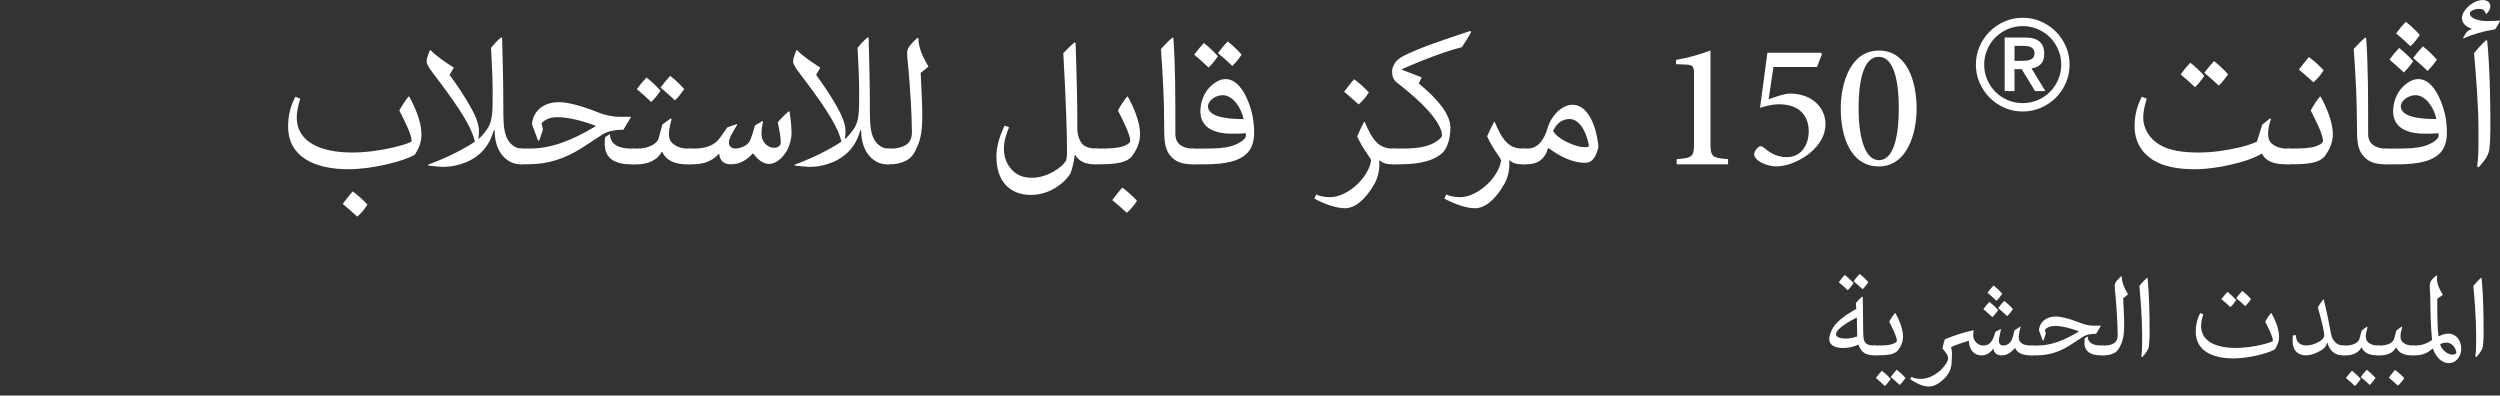 <?xml version="1.0" encoding="UTF-8"?>
<svg id="Layer_2" data-name="Layer 2" xmlns="http://www.w3.org/2000/svg" viewBox="0 0 952.82 150.75">
  <rect x="0" y="0" width="952.82" height="150.75" fill="#333333" stroke="none"/>
  <defs>
    <style>
      .cls-1 {
        fill: none;
      }

      .cls-2 {
        fill: #fff;
      }
    </style>
  </defs>
  <rect class="cls-1" y=".75" width="110" height="150"/>
  <g>
    <path class="cls-2" d="M132.78,64.5c-12.98,0-22.97-4.78-22.97-16.31,0-3.8.75-7.55,2.77-11.34l1.88.8c-.89,2.67-1.36,5.06-1.36,7.12,0,9.47,9.33,13.36,21.09,13.36,5.48,0,10.83-.8,16.03-2.02,2.16-.52,4.27-1.08,6.19-1.92.38-.14.47-.38.47-.52,0-2.2-2.25-6.8-4.69-11.58,1.12-2.02,2.3-3.8,3.52-5.3h.23c2.16,3.8,4.69,9.66,4.69,14.3,0,3.52-1.17,5.62-2.48,7.83-4.08,2.48-16.08,5.58-25.36,5.58ZM134.42,72.94c1.92,1.41,3.8,3.09,5.62,5.02-1.03,1.69-2.3,3.23-3.89,4.59-1.83-1.73-3.66-3.23-5.53-4.83,1.27-1.69,2.53-3.33,3.8-4.78Z"/>
    <path class="cls-2" d="M191.37,14.39c.28,9.14.47,18.33.47,27.47,0,4.12.09,7.73,1.22,10.45.94,2.25,3.14,4.31,5.67,4.31h.38v6h-.89c-4.36,0-9.7-3.94-9.7-12.94l-.33-.05c-1.83,6.75-5.86,10.08-10.22,12.09-3.38,1.31-5.81,1.88-9.56,1.88l-5.11-.47-.19-.33c7.59-2.86,13.36-5.81,17.86-8.77-.8-4.64-5.3-12.05-13.5-22.92-2.39-3.23-4.88-6.05-4.88-7.69,0-1.17.75-3.05,1.27-4.31h.23c2.44,2.48,5.72,4.64,8.86,6.66l-1.59,2.77c2.48,3.42,4.97,7.03,7.5,11.34,1.92,3.33,3.7,7.03,3.7,10.03,0,1.03-.09,1.92-.19,2.95l.14.05c1.41-1.36,2.48-2.67,3.38-4.03,1.88-3,1.88-6.28,1.88-14.34,0-5.39-.38-10.83-.61-16.31,1.27-1.55,2.34-2.81,3.84-3.98l.38.14Z"/>
    <path class="cls-2" d="M227.05,47.95c-5.44-2.02-10.41-3.28-14.72-3.28-2.67,0-4.64.84-5.95,2.34l.56,2.34-1.41,4.22h-.47l-2.3-6.19c.38-5.2,4.55-8.44,10.17-8.44,3.14,0,7.97,1.08,15.38,4.03,2.25.89,5.06,1.55,8.02,1.55h4.08l.09.09-2.91,4.83c-3.75,0-6.38.8-7.92,1.78l-7.83,5.11c-6.52,4.17-12.98,6.28-20.58,6.28h-2.16c-2.58,0-3.28-1.88-3.28-3.14,0-1.12.75-2.86,3.28-2.86h2.86c7.59,0,15.38-2.67,25.03-8.48l.05-.19ZM232.3,51.14l.14.05c.19,3.98,3.47,5.44,8.3,5.44h1.27v6h-1.45c-6.05,0-10.08-2.11-10.08-7.73,0-.89.05-1.73.14-2.62l1.69-1.12Z"/>
    <path class="cls-2" d="M243.03,56.62c3.61,0,7.36-1.45,8.06-4.12l1.36-5.06,3.23-2.34.28.33c-.66,2.39-1.03,4.41-1.03,5.44,0,1.64.42,3,1.55,3.89,1.5,1.22,3.33,1.88,5.81,1.88h.84v6h-1.08c-4.59,0-8.06-1.27-9.66-4.78h-.19c-1.59,3.14-5.3,4.78-9.33,4.78h-.89c-2.58,0-3.28-1.88-3.28-3.14,0-1.12.75-2.86,3.28-2.86h1.03ZM248.19,38.86c-1.92-1.83-3.61-3.33-5.48-4.88,1.22-1.69,2.53-3.23,3.7-4.45,1.92,1.5,3.52,3.05,5.34,5.02-1.31,1.88-2.25,3.09-3.56,4.31ZM257.23,38.25c-1.92-1.83-3.61-3.33-5.48-4.88,1.22-1.69,2.53-3.23,3.7-4.45,1.92,1.5,3.52,3.05,5.34,5.02-1.31,1.88-2.25,3.09-3.56,4.31Z"/>
    <path class="cls-2" d="M300.92,42.56c.56,3.52.75,6.38.75,8.34,0,2.11-.84,4.78-1.69,6.42-1.78,2.95-4.22,5.16-6.94,5.16-2.02,0-4.17-1.5-5.86-3.89h-.38c-2.11,2.3-4.73,4.03-8.2,4.03-2.58,0-4.22-1.22-4.5-3.98h-.19c-2.86,3.33-6.8,3.98-9.98,3.98h-.8c-2.58,0-3.28-1.88-3.28-3.14,0-1.12.75-2.86,3.28-2.86h1.59c4.27-.05,7.64-1.12,9.89-4.36l2.58-3.7,3.61-1.27.19.23c-1.88,3-3.19,5.34-3.19,6.75s.98,2.34,2.44,2.34c1.36,0,2.91-.47,4.17-1.36,1.64-1.22,1.88-2.58,3.33-7.45l2.81-1.64.28.19c-.38,1.5-.61,3.28-.61,4.59,0,3.56,2.62,5.39,4.88,5.39,1.31,0,2.48-.7,2.48-2.11,0-1.83-.56-4.83-1.17-7.59,1.31-1.55,2.72-2.95,4.22-4.22l.28.14Z"/>
    <path class="cls-2" d="M331.06,14.39c.28,9.14.47,18.33.47,27.47,0,4.12.09,7.73,1.22,10.45.94,2.25,3.14,4.31,5.67,4.31h.38v6h-.89c-4.36,0-9.7-3.94-9.7-12.94l-.33-.05c-1.83,6.75-5.86,10.08-10.22,12.09-3.38,1.31-5.81,1.88-9.56,1.88l-5.11-.47-.19-.33c7.59-2.86,13.36-5.81,17.86-8.77-.8-4.64-5.3-12.05-13.5-22.92-2.39-3.23-4.88-6.05-4.88-7.69,0-1.17.75-3.05,1.27-4.31h.23c2.44,2.48,5.72,4.64,8.86,6.66l-1.59,2.77c2.48,3.42,4.97,7.03,7.5,11.34,1.92,3.33,3.7,7.03,3.7,10.03,0,1.03-.09,1.92-.19,2.95l.14.05c1.41-1.36,2.48-2.67,3.38-4.03,1.88-3,1.88-6.28,1.88-14.34,0-5.39-.38-10.83-.61-16.31,1.27-1.55,2.34-2.81,3.84-3.98l.38.14Z"/>
    <path class="cls-2" d="M339.83,56.62c1.5,0,3.23-.19,5.25-1.27,1.64-.94,2.48-2.62,2.48-5.06-.09-7.5-.61-15.7-1.36-24.33-.19-2.16-.47-4.12-.47-5.86,0-1.03.47-2.11,1.41-3.14.66-.8,1.55-1.69,2.58-2.58l.33.23c-.09,3.05,1.36,6.7,3.8,10.73-.84.8-1.83,1.59-2.95,2.39.19,5.39.61,11.06.61,16.27s-.52,8.95-1.88,11.77c-.98,2.39-2.11,4.36-4.27,5.44-1.83.94-4.03,1.41-5.86,1.41h-.7c-2.58,0-3.28-1.88-3.28-3.14,0-1.12.75-2.86,3.28-2.86h1.03Z"/>
    <path class="cls-2" d="M409.95,16.36c.38,11.58.66,21.75.66,32.95,0,2.2.98,4.92,2.34,6,1.03.8,2.53,1.27,4.59,1.31h.52v6h-.89c-3.38,0-5.86-1.08-7.36-3.52h-.19c-.33,2.39-.8,4.83-1.64,6.98-1.45,2.34-3.33,3.98-5.39,5.3-3,1.97-6.42,2.91-9.75,2.91-4.08,0-7.45-1.41-9.75-4.03-2.16-2.48-3.33-6.05-3.33-10.59,0-3.94,1.27-7.88,3.14-11.81l1.69.66c-1.17,2.67-1.97,5.44-1.97,8.16s.75,5.16,2.39,7.27c2.02,2.62,4.78,3.8,8.11,3.8,3.14,0,5.77-.89,8.11-2.2,2.3-1.27,4.17-2.72,5.11-4.45.09-.52.33-.98.33-3.09,0-7.31-.38-19.45-1.41-37.73,1.41-1.55,2.81-2.95,4.31-4.12l.38.23Z"/>
    <path class="cls-2" d="M418.86,56.62c3.98,0,7.17-.14,9.23-.89,1.64-.61,2.67-1.27,2.67-2.06,0-2.2-2.25-6.8-4.69-11.58,1.12-2.02,2.3-3.8,3.52-5.3h.23c2.16,3.8,4.69,9.66,4.69,14.3,0,3.52-1.41,6.23-3.28,8.72-2.11,2.11-5.44,2.81-12.61,2.81h-.56c-2.58,0-3.28-1.88-3.28-3.14,0-1.12.75-2.86,3.28-2.86h.8ZM427.72,71.48c1.92,1.41,3.8,3.09,5.62,5.02-1.03,1.69-2.3,3.23-3.89,4.59-1.83-1.73-3.66-3.23-5.53-4.83,1.27-1.69,2.53-3.33,3.8-4.78Z"/>
    <path class="cls-2" d="M455.14,62.62h-.52c-3.7,0-6.09-.75-8.02-2.67-2.86-2.91-2.91-6.23-2.91-13.12,0-8.91-.52-18.23-1.22-28.17,1.59-1.73,3.05-3.28,4.41-4.36l.33.19c.75,10.27.75,22.41.75,33.94v2.67c0,3,1.69,4.36,3.52,5.02,1.17.42,2.39.52,3,.52h.66v6Z"/>
    <path class="cls-2" d="M459.08,56.62c4.03,0,7.55-.14,10.22-.94,3-.89,5.53-2.67,5.53-3.89,0-.33,0-.7-.09-1.03-1.69.19-3.61.19-5.3.19-5.44,0-9.61-1.45-11.25-5.06-.42-.98-.7-2.11-.7-3.38,0-3.47,1.27-6.89,3.52-9.23,1.88-1.92,3.94-3.14,6.05-3.14,3.8,0,6.84,3.61,8.95,9.28,1.17,3.09,1.97,6.66,1.97,11.16,0,3-.7,5.53-2.3,7.41-2.95,3.38-8.39,4.64-16.73,4.64h-3.8c-2.58,0-3.28-1.88-3.28-3.14,0-1.12.75-2.86,3.28-2.86h3.94ZM460.62,25.73c-1.92-1.83-3.61-3.33-5.48-4.88,1.22-1.69,2.53-3.23,3.7-4.45,1.92,1.5,3.52,3.05,5.34,5.02-1.31,1.88-2.25,3.09-3.56,4.31ZM466.01,36.28c-3.09,0-5.62,2.39-5.62,4.17,0,3.8,6.19,4.97,13.59,4.92-.94-4.45-4.17-9.09-7.97-9.09ZM469.67,25.12c-1.92-1.83-3.61-3.33-5.48-4.88,1.22-1.69,2.53-3.23,3.7-4.45,1.92,1.5,3.52,3.05,5.34,5.02-1.31,1.88-2.25,3.09-3.56,4.31Z"/>
    <path class="cls-2" d="M520.16,46.5c2.67,6.42,5.11,10.12,10.55,10.12h.84v6h-.98c-2.06,0-3.56-.42-4.73-1.5h-.19c.05.56.09,1.12.09,1.64,0,2.2-.61,5.02-1.88,7.27-3.7,6.52-7.73,9.33-11.2,9.33s-7.83-1.59-11.72-3.66l.7-1.59c1.27.61,3,1.03,5.39,1.03,6.28,0,14.53-7.12,15.56-14.06-.23-.56-.66-1.31-1.27-2.11-1.83-2.58-3-4.73-4.08-6.98.94-2.16,1.78-3.89,2.58-5.44l.33-.05ZM516.08,30.19c1.92,1.41,3.8,3.09,5.62,5.02-1.03,1.69-2.3,3.23-3.89,4.59-1.83-1.73-3.66-3.23-5.53-4.83,1.27-1.69,2.53-3.33,3.8-4.78Z"/>
    <path class="cls-2" d="M560.7,12.19c-1.03,1.92-2.25,3.84-3.52,5.77-2.39.61-5.02,1.41-7.55,2.3-4.97,1.73-10.08,3.8-15.42,6.14v.14l7.64,2.95-1.12,2.34c7.22,5.86,12.05,11.81,12.05,16.73,0,4.36-1.17,7.83-3,9.7-2.95,2.62-7.64,4.36-16.36,4.36h-1.88c-2.58,0-3.28-1.88-3.28-3.14,0-1.12.75-2.86,3.28-2.86h2.95c4.83,0,9.33-.47,12.52-2.44,1.69-1.03,2.58-1.97,2.58-2.53,0-2.11-1.45-4.59-3.23-7.03-2.06-2.81-6.42-7.31-14.11-13.27-1.36-1.03-1.69-2.72-1.69-4.31,0-.94.47-1.97,1.08-3,.52-.84,1.41-1.78,3.52-2.86,5.48-2.77,14.44-5.86,25.22-9.38l.33.38Z"/>
    <path class="cls-2" d="M569.7,46.5c2.67,6.42,5.11,10.12,10.55,10.12h.84v6h-.98c-2.06,0-3.56-.42-4.73-1.5h-.19c.05.56.09,1.12.09,1.64,0,2.2-.61,5.02-1.88,7.27-3.7,6.52-7.73,9.33-11.2,9.33s-7.83-1.59-11.72-3.66l.7-1.59c1.27.61,3,1.03,5.39,1.03,6.28,0,14.53-7.12,15.56-14.06-.23-.56-.66-1.31-1.27-2.11-1.83-2.58-3-4.73-4.08-6.98.94-2.16,1.78-3.89,2.58-5.44l.33-.05Z"/>
    <path class="cls-2" d="M582.12,56.62c3.47,0,6.19-2.39,7.88-8.3.52-1.88,1.73-3.8,3.47-5.67,1.73-1.59,3.66-2.72,5.91-2.72,5.72,0,9.09,7.88,9.84,16.08-.98,4.27-2.72,6.05-4.97,6.05-4.64,0-9.28-2.11-13.92-5.53h-.33c-1.22,4.12-3.89,6.09-8.11,6.09h-.8c-2.58,0-3.28-1.88-3.28-3.14,0-1.12.75-2.86,3.28-2.86h1.03ZM598.53,54.75c1.78.75,3.7,1.36,5.58,1.36.7,0,1.31-.09,1.5-.52-1.36-7.08-4.45-10.22-7.41-10.22-2.67,0-4.92,1.5-6.28,4.59,1.41,2.11,3.8,3.61,6.61,4.78Z"/>
    <path class="cls-2" d="M639.03,62.62v-1.97c6.19-.42,6.61-1.12,6.61-6.09v-25.88c0-3.56-.28-3.89-3.19-4.08l-3.66-.14v-1.64c4.59-.75,8.91-2.06,13.12-3.56v35.3c0,4.97.47,5.67,6.7,6.09v1.97h-19.59Z"/>
    <path class="cls-2" d="M674.09,37.83c2.86-1.08,6.28-2.16,8.11-2.16,8.91,0,13.55,5.86,13.55,11.53,0,4.17-2.02,7.97-6.38,11.48-3.8,2.91-8.53,4.73-12.28,4.73-3.14,0-6.09-1.36-7.22-2.39-1.03-.98-1.41-1.55-1.27-2.44,0-.75.7-1.83,1.59-2.53.66-.47,1.22-.47,1.92.09,1.55,1.36,4.5,3.75,8.86,3.75,5.67,0,8.39-4.88,8.39-9.84,0-6.09-3.8-10.31-11.25-10.31-3,0-5.67.84-7.31,1.36l2.81-21h20.39l.42.52-1.92,4.92h-16.59l-1.83,12.28Z"/>
    <path class="cls-2" d="M716.14,19.27c10.55,0,14.34,11.53,14.34,22.08,0,9.94-3.8,22.08-14.44,22.08s-14.48-11.25-14.48-22.03c0-9.98,3.84-22.12,14.48-22.12h.09ZM716,21.66c-6.09,0-7.64,10.12-7.64,19.59s1.83,19.78,7.78,19.78,7.55-10.22,7.55-19.78-1.64-19.59-7.64-19.59h-.05Z"/>
    <path class="cls-2" d="M753.06,24.63c0-2.46.47-4.78,1.42-6.94.94-2.16,2.22-4.05,3.84-5.66s3.5-2.9,5.66-3.84,4.47-1.42,6.94-1.42,4.78.47,6.94,1.42,4.05,2.22,5.66,3.84c1.62,1.62,2.9,3.5,3.84,5.66.94,2.16,1.42,4.47,1.42,6.94s-.47,4.78-1.42,6.94c-.94,2.16-2.22,4.05-3.84,5.66-1.62,1.62-3.5,2.9-5.66,3.84s-4.47,1.42-6.94,1.42-4.78-.47-6.94-1.42-4.05-2.22-5.66-3.84c-1.62-1.62-2.9-3.5-3.84-5.66-.94-2.16-1.42-4.47-1.42-6.94ZM756.23,24.63c0,2.02.38,3.92,1.15,5.71.77,1.79,1.82,3.35,3.14,4.68s2.89,2.38,4.68,3.14,3.7,1.15,5.71,1.15,3.92-.38,5.71-1.15c1.79-.77,3.35-1.82,4.68-3.14,1.33-1.33,2.38-2.89,3.14-4.68.77-1.79,1.15-3.7,1.15-5.71s-.38-3.92-1.15-5.71c-.77-1.79-1.82-3.35-3.14-4.68-1.33-1.33-2.89-2.38-4.68-3.14-1.79-.77-3.7-1.15-5.71-1.15s-3.92.38-5.71,1.15c-1.79.77-3.35,1.82-4.68,3.14s-2.38,2.89-3.14,4.68c-.77,1.79-1.15,3.7-1.15,5.71ZM764.05,14.31h7.87c2.46,0,4.28.53,5.45,1.58,1.17,1.06,1.75,2.58,1.75,4.56,0,1.79-.46,3.14-1.38,4.03-.92.9-2.08,1.42-3.47,1.58l5.28,8.64h-3.94l-5.09-8.35h-2.74v8.35h-3.74V14.31ZM767.8,23.19h2.74c.58,0,1.15-.02,1.73-.07s1.1-.17,1.56-.36c.46-.19.84-.48,1.13-.86.29-.38.43-.91.43-1.58s-.14-1.2-.43-1.58c-.29-.38-.66-.67-1.13-.86-.46-.19-.98-.3-1.56-.34s-1.15-.05-1.73-.05h-2.74v5.71Z"/>
    <path class="cls-2" d="M872.66,62.62h-1.08c-4.59,0-7.78-.89-9.56-4.08-1.55.94-3.94,2.06-7.31,3.05-5.44,1.59-12.38,2.91-18.19,2.91-6.42,0-11.95-.98-16.08-3.61-4.17-2.67-6.89-6.98-6.89-12.7,0-3.8.75-7.55,2.77-11.34l1.88.8c-.89,2.67-1.36,5.06-1.36,7.12,0,4.36,2.48,8.11,6.19,10.36,3.84,2.3,9.05,3,14.91,3,5.48,0,10.83-.84,16.03-2.06,2.16-.52,4.27-1.22,6.19-2.06l2.06-6.56,3-2.34.28.33c-.52,1.5-1.08,3.75-1.08,5.25,0,1.88.38,3.23,1.59,4.17,1.55,1.22,3.33,1.78,5.81,1.78h.84v6ZM836.57,33.23c-1.92-1.83-3.61-3.33-5.48-4.88,1.22-1.69,2.53-3.23,3.7-4.45,1.92,1.5,3.52,3.05,5.34,5.02-1.31,1.88-2.25,3.09-3.56,4.31ZM845.62,32.62c-1.92-1.83-3.61-3.33-5.48-4.88,1.22-1.69,2.53-3.23,3.7-4.45,1.92,1.5,3.52,3.05,5.34,5.02-1.31,1.88-2.25,3.09-3.56,4.31Z"/>
    <path class="cls-2" d="M873.46,56.62c3.98,0,7.17-.14,9.23-.89,1.64-.61,2.67-1.27,2.67-2.06,0-2.2-2.25-6.8-4.69-11.58,1.12-2.02,2.3-3.8,3.52-5.3h.23c2.16,3.8,4.69,9.66,4.69,14.3,0,3.52-1.41,6.23-3.28,8.72-2.11,2.11-5.44,2.81-12.61,2.81h-.56c-2.58,0-3.28-1.88-3.28-3.14,0-1.12.75-2.86,3.28-2.86h.8ZM879.98,21.75c1.92,1.41,3.8,3.09,5.62,5.02-1.03,1.69-2.3,3.23-3.89,4.59-1.83-1.73-3.66-3.23-5.53-4.83,1.27-1.69,2.53-3.33,3.8-4.78Z"/>
    <path class="cls-2" d="M909.74,62.62h-.52c-3.7,0-6.09-.75-8.02-2.67-2.86-2.91-2.91-6.23-2.91-13.12,0-8.91-.52-18.23-1.22-28.17,1.59-1.73,3.05-3.28,4.41-4.36l.33.19c.75,10.27.75,22.41.75,33.94v2.67c0,3,1.69,4.36,3.52,5.02,1.17.42,2.39.52,3,.52h.66v6Z"/>
    <path class="cls-2" d="M913.68,56.62c4.03,0,7.55-.14,10.22-.94,3-.89,5.53-2.67,5.53-3.89,0-.33,0-.7-.09-1.03-1.69.19-3.61.19-5.3.19-5.44,0-9.61-1.45-11.25-5.06-.42-.98-.7-2.11-.7-3.38,0-3.47,1.27-6.89,3.52-9.23,1.88-1.92,3.94-3.14,6.05-3.14,3.8,0,6.84,3.61,8.95,9.28,1.17,3.09,1.97,6.66,1.97,11.16,0,3-.7,5.53-2.3,7.41-2.95,3.38-8.39,4.64-16.73,4.64h-3.8c-2.58,0-3.28-1.88-3.28-3.14,0-1.12.75-2.86,3.28-2.86h3.94ZM916.16,27.61c-1.92-1.83-3.61-3.33-5.48-4.88,1.22-1.69,2.53-3.23,3.7-4.45,1.92,1.5,3.52,3.05,5.34,5.02-1.31,1.88-2.25,3.09-3.56,4.31ZM918.7,17.62c-1.92-1.83-3.61-3.33-5.48-4.88,1.22-1.69,2.53-3.23,3.7-4.45,1.92,1.5,3.52,3.05,5.34,5.02-1.31,1.88-2.25,3.09-3.56,4.31ZM920.62,36.28c-3.09,0-5.62,2.39-5.62,4.17,0,3.8,6.19,4.97,13.59,4.92-.94-4.45-4.17-9.09-7.97-9.09ZM925.21,27c-1.92-1.83-3.61-3.33-5.48-4.88,1.22-1.69,2.53-3.23,3.7-4.45,1.92,1.5,3.52,3.05,5.34,5.02-1.31,1.88-2.25,3.09-3.56,4.31Z"/>
    <path class="cls-2" d="M952.82,7.97c-.56,1.17-1.17,2.25-1.83,3.19-4.69.75-8.77,1.97-12.19,3.52l-.09-.14,1.12-1.97c.42-.52,1.36-1.27,2.16-1.55v-.14c-2.2-.66-3.66-2.06-3.66-4.08,0-1.27.89-2.91,2.2-4.12,1.55-1.5,3.75-2.67,5.67-2.67s2.95,1.08,2.95,2.3-.75,2.16-1.5,3.05h-.09c-.52-1.03-.98-1.69-1.5-1.83-.33-.09-.89-.14-1.45-.14-1.64,0-3.28.94-3.28,1.64,0,2.25,3.94,3,6.7,3,1.59,0,3.19-.09,4.78-.19v.14ZM944.1,63.42c.47-2.95.52-6.28.52-9.38v-4.59c0-8.58-.94-21.05-1.69-29.16,1.31-1.69,3.14-3.66,4.59-4.97l.42.14c.98,10.22,1.22,22.08,1.22,33,0,2.86-.09,5.67-.33,7.73-.14,2.58-1.41,4.55-4.12,7.55l-.61-.33Z"/>
  </g>
  <g>
    <path class="cls-2" d="M702.5,132.64c-3.08,0-5.33-1.08-5.33-3.43,0-.85.29-1.93.97-3.43,1.23-2.61,4.31-5.27,9.35-8.06l-.18-2.2c.73-.85,1.52-1.7,2.31-2.4h.32c.12,4.54.12,9.11.18,13.65.03,2.05.23,3.37,1.11,4.13.67.59,1.79.76,3.08.76h.7v3.75h-.64c-2.87,0-4.95-.76-6.06-4.07-1.67.73-3.52,1.29-5.8,1.29ZM707.69,120.98c-5.21,2.7-7.94,4.86-7.94,6.42,0,1.14,1.76,1.64,3.75,1.64,1.26,0,2.61-.26,4.34-.82l-.15-7.24ZM704.23,110.61c-1.2-1.14-2.26-2.08-3.43-3.05.76-1.05,1.58-2.02,2.31-2.78,1.2.94,2.2,1.9,3.34,3.13-.82,1.17-1.41,1.93-2.23,2.7ZM709.88,110.23c-1.2-1.14-2.26-2.08-3.43-3.05.76-1.05,1.58-2.02,2.31-2.78,1.2.94,2.2,1.9,3.34,3.13-.82,1.17-1.41,1.93-2.23,2.7Z"/>
    <path class="cls-2" d="M715.51,131.68c2.49,0,4.48-.09,5.77-.56,1.03-.38,1.67-.79,1.67-1.29,0-1.38-1.41-4.25-2.93-7.24.7-1.26,1.44-2.37,2.2-3.31h.15c1.35,2.37,2.93,6.04,2.93,8.94,0,2.2-.88,3.9-2.05,5.45-1.32,1.32-3.4,1.76-7.88,1.76h-.35c-1.61,0-2.05-1.17-2.05-1.96,0-.7.47-1.79,2.05-1.79h.5ZM718.38,147.12c-1.2-1.14-2.26-2.08-3.43-3.05.76-1.05,1.58-2.02,2.31-2.78,1.2.94,2.2,1.9,3.34,3.13-.82,1.17-1.41,1.93-2.23,2.7ZM724.03,146.74c-1.2-1.14-2.26-2.08-3.43-3.05.76-1.05,1.58-2.02,2.31-2.78,1.2.94,2.2,1.9,3.34,3.13-.82,1.17-1.41,1.93-2.23,2.7Z"/>
    <path class="cls-2" d="M752.16,125.85l.06.21c-.15.59-.18,1.17-.18,1.76,0,1.99,1.76,3.87,3.72,3.87,1,0,1.7-.18,2.46-.76.79-.56,1.41-1.52,2.31-4.48l1.96-1.03.12.12c-.44,2.31-.79,3.57-.79,4.45,0,.79.5,1.7,1.64,1.7.97,0,1.58-.35,2.02-.64.88-.59,1.35-1.55,1.7-2.81.12-.47.29-1.03.59-2.31l2.23-1.49.12.09c-.38,1.29-.73,2.93-.73,4.01,0,2.31,2.02,3.16,4.8,3.16h.64v3.75h-.73c-3.63,0-5.3-1.11-6.04-2.75h-.18c-1.64,1.93-3.31,2.75-5.01,2.75-1.23,0-2.64-.38-3.16-2.43h-.15c-1.23,1.67-2.7,2.43-4.39,2.43-2.78,0-4.8-2.23-4.78-5.6-2.87.91-4.95,1.55-6.8,2.46.23.73.35,1.49.35,2.17,0,1.23-.06,2.46-.12,3.69-.09,2.08-.76,3.75-2.26,5.57-2.52,2.64-4.57,3.57-6.47,3.57-2.05,0-4.42-.97-7.09-2.84l.44-.82c1.23.56,2.4.76,3.57.76,2.78,0,5.24-1.29,7.56-3.25,1.88-1.93,2.9-3.37,2.9-4.78,0-.97-1-2.26-2.14-3.52.18-1.05.47-2.26.88-3.54,3.4-1.41,7.06-2.61,10.93-3.46ZM759.34,120.87c-1.2-1.14-2.26-2.08-3.43-3.05.76-1.05,1.58-2.02,2.31-2.78,1.2.94,2.2,1.9,3.34,3.13-.82,1.17-1.41,1.93-2.23,2.7ZM760.92,114.63c-1.2-1.14-2.26-2.08-3.43-3.05.76-1.05,1.58-2.02,2.31-2.78,1.2.94,2.2,1.9,3.34,3.13-.82,1.17-1.41,1.93-2.23,2.7ZM764.99,120.49c-1.2-1.14-2.26-2.08-3.43-3.05.76-1.05,1.58-2.02,2.31-2.78,1.2.94,2.2,1.9,3.34,3.13-.82,1.17-1.41,1.93-2.23,2.7Z"/>
    <path class="cls-2" d="M792.29,126.26c-3.4-1.26-6.5-2.05-9.2-2.05-1.67,0-2.9.53-3.72,1.46l.35,1.46-.88,2.64h-.29l-1.44-3.87c.23-3.25,2.84-5.27,6.36-5.27,1.96,0,4.98.67,9.61,2.52,1.41.56,3.16.97,5.01.97h2.55l.06.06-1.82,3.02c-2.34,0-3.98.5-4.95,1.11l-4.89,3.19c-4.07,2.61-8.12,3.93-12.86,3.93h-1.35c-1.61,0-2.05-1.17-2.05-1.96,0-.7.47-1.79,2.05-1.79h1.79c4.75,0,9.61-1.67,15.64-5.3l.03-.12ZM795.58,128.25l.09.03c.12,2.49,2.17,3.4,5.19,3.4h.79v3.75h-.91c-3.78,0-6.3-1.32-6.3-4.83,0-.56.03-1.08.09-1.64l1.05-.7Z"/>
    <path class="cls-2" d="M802.29,131.68c.94,0,2.02-.12,3.28-.79,1.03-.59,1.55-1.64,1.55-3.16-.06-4.69-.38-9.81-.85-15.21-.12-1.35-.29-2.58-.29-3.66,0-.64.29-1.32.88-1.96.41-.5.97-1.05,1.61-1.61l.21.15c-.06,1.9.85,4.19,2.37,6.71-.53.5-1.14,1-1.85,1.49.12,3.37.38,6.91.38,10.17s-.32,5.6-1.17,7.35c-.62,1.49-1.32,2.72-2.67,3.4-1.14.59-2.52.88-3.66.88h-.44c-1.61,0-2.05-1.17-2.05-1.96,0-.7.47-1.79,2.05-1.79h.64Z"/>
    <path class="cls-2" d="M816.11,135.92c.29-1.85.32-3.93.32-5.86v-2.87c0-5.36-.59-13.15-1.05-18.22.82-1.05,1.96-2.29,2.87-3.11l.26.09c.62,6.39.76,13.8.76,20.62,0,1.79-.06,3.54-.21,4.83-.09,1.61-.88,2.84-2.58,4.72l-.38-.21Z"/>
    <path class="cls-2" d="M851.21,136.6c-8.12,0-14.36-2.99-14.36-10.2,0-2.37.47-4.72,1.73-7.09l1.17.5c-.56,1.67-.85,3.16-.85,4.45,0,5.92,5.83,8.35,13.18,8.35,3.43,0,6.77-.5,10.02-1.26,1.35-.32,2.67-.67,3.87-1.2.23-.09.29-.23.29-.32,0-1.38-1.41-4.25-2.93-7.24.7-1.26,1.44-2.37,2.2-3.31h.15c1.35,2.37,2.93,6.04,2.93,8.94,0,2.2-.73,3.52-1.55,4.89-2.55,1.55-10.05,3.49-15.85,3.49ZM850.07,117.06c-1.2-1.14-2.26-2.08-3.43-3.05.76-1.05,1.58-2.02,2.31-2.78,1.2.94,2.2,1.9,3.34,3.13-.82,1.17-1.41,1.93-2.23,2.7ZM855.72,116.68c-1.2-1.14-2.26-2.08-3.43-3.05.76-1.05,1.58-2.02,2.31-2.78,1.2.94,2.2,1.9,3.34,3.13-.82,1.17-1.41,1.93-2.23,2.7Z"/>
    <path class="cls-2" d="M893.57,135.43h-.56c-2.64,0-4.83-1.11-5.98-4.78h-.15c-.23,1.11-.85,2.05-2.11,2.81-1.93,1.17-3.93,1.96-5.89,1.96-3.28,0-5.1-1.99-5.1-5.42,0-.73.03-1.44.09-2.17l1.14-.09c.12,2.43,1.32,3.93,4.13,3.93,1.55,0,3.4-.67,4.78-1.46,1.08-.62,1.9-1.49,1.9-2.2,0-1.99-1.05-5.89-2.43-10.9.67-1.03,1.32-2.08,2.08-3.02l.18.12c1.08,4.22,1.99,8.73,2.78,13.04.53,2.9,2.43,4.42,4.63,4.42h.5v3.75Z"/>
    <path class="cls-2" d="M894.22,131.68c2.26,0,4.6-.91,5.04-2.58l.85-3.16,2.02-1.46.18.21c-.41,1.49-.64,2.75-.64,3.4,0,1.03.26,1.88.97,2.43.94.76,2.08,1.17,3.63,1.17h.53v3.75h-.67c-2.87,0-5.04-.79-6.04-2.99h-.12c-1,1.96-3.31,2.99-5.83,2.99h-.56c-1.61,0-2.05-1.17-2.05-1.96,0-.7.47-1.79,2.05-1.79h.64ZM897.53,147.12c-1.2-1.14-2.26-2.08-3.43-3.05.76-1.05,1.58-2.02,2.31-2.78,1.2.94,2.2,1.9,3.34,3.13-.82,1.17-1.41,1.93-2.23,2.7ZM903.18,146.74c-1.2-1.14-2.26-2.08-3.43-3.05.76-1.05,1.58-2.02,2.31-2.78,1.2.94,2.2,1.9,3.34,3.13-.82,1.17-1.41,1.93-2.23,2.7Z"/>
    <path class="cls-2" d="M907.43,131.68c2.26,0,4.6-.91,5.04-2.58l.85-3.16,2.02-1.46.18.21c-.41,1.49-.64,2.75-.64,3.4,0,1.03.26,1.88.97,2.43.94.76,2.08,1.17,3.63,1.17h.53v3.75h-.67c-2.87,0-5.04-.79-6.04-2.99h-.12c-1,1.96-3.31,2.99-5.83,2.99h-.56c-1.61,0-2.05-1.17-2.05-1.96,0-.7.47-1.79,2.05-1.79h.64ZM912.82,140.96c1.2.88,2.37,1.93,3.52,3.13-.64,1.05-1.44,2.02-2.43,2.87-1.14-1.08-2.29-2.02-3.46-3.02.79-1.05,1.58-2.08,2.37-2.99Z"/>
    <path class="cls-2" d="M927.09,132.91c-2.08,1.73-3.87,2.52-6.68,2.52h-.41c-1.61,0-2.05-1.17-2.05-1.96,0-.7.47-1.79,2.05-1.79h.26c2.93,0,4.86-.82,6.65-2.08-.53-5.68-.64-11.54-.64-16.11,0-1.17-.23-3.05-.23-4.42,0-.97.21-1.79.91-2.58.41-.5,1-1.03,1.64-1.52l.29.18c-.09.53-.09.88-.09,1.23.06,2.08,1.03,4.04,2.26,5.98l-2.14,1.49c0,9.26.12,11.69.5,14.27l.12.06c1.2-.67,2.37-1.03,3.75-1.03,1.23,0,2.46.59,3.34,1.61.88,1,1.41,2.55,1.41,4.04,0,3.63-2.49,5.62-4.63,5.62-2.72,0-4.98-2.2-6.15-5.54l-.15.03ZM934.74,135.16c.56,0,1.05-.21,1.44-.53,0-1.03-.44-1.93-1.08-2.72-.56-.7-1.46-1.32-2.75-1.32-.82,0-1.7.21-2.37.64.7,2.26,2.87,3.93,4.78,3.93Z"/>
    <path class="cls-2" d="M943.41,135.92c.29-1.85.32-3.93.32-5.86v-2.87c0-5.36-.59-13.15-1.05-18.22.82-1.05,1.96-2.29,2.87-3.11l.26.09c.62,6.39.76,13.8.76,20.62,0,1.79-.06,3.54-.21,4.83-.09,1.61-.88,2.84-2.58,4.72l-.38-.21Z"/>
  </g>
</svg>